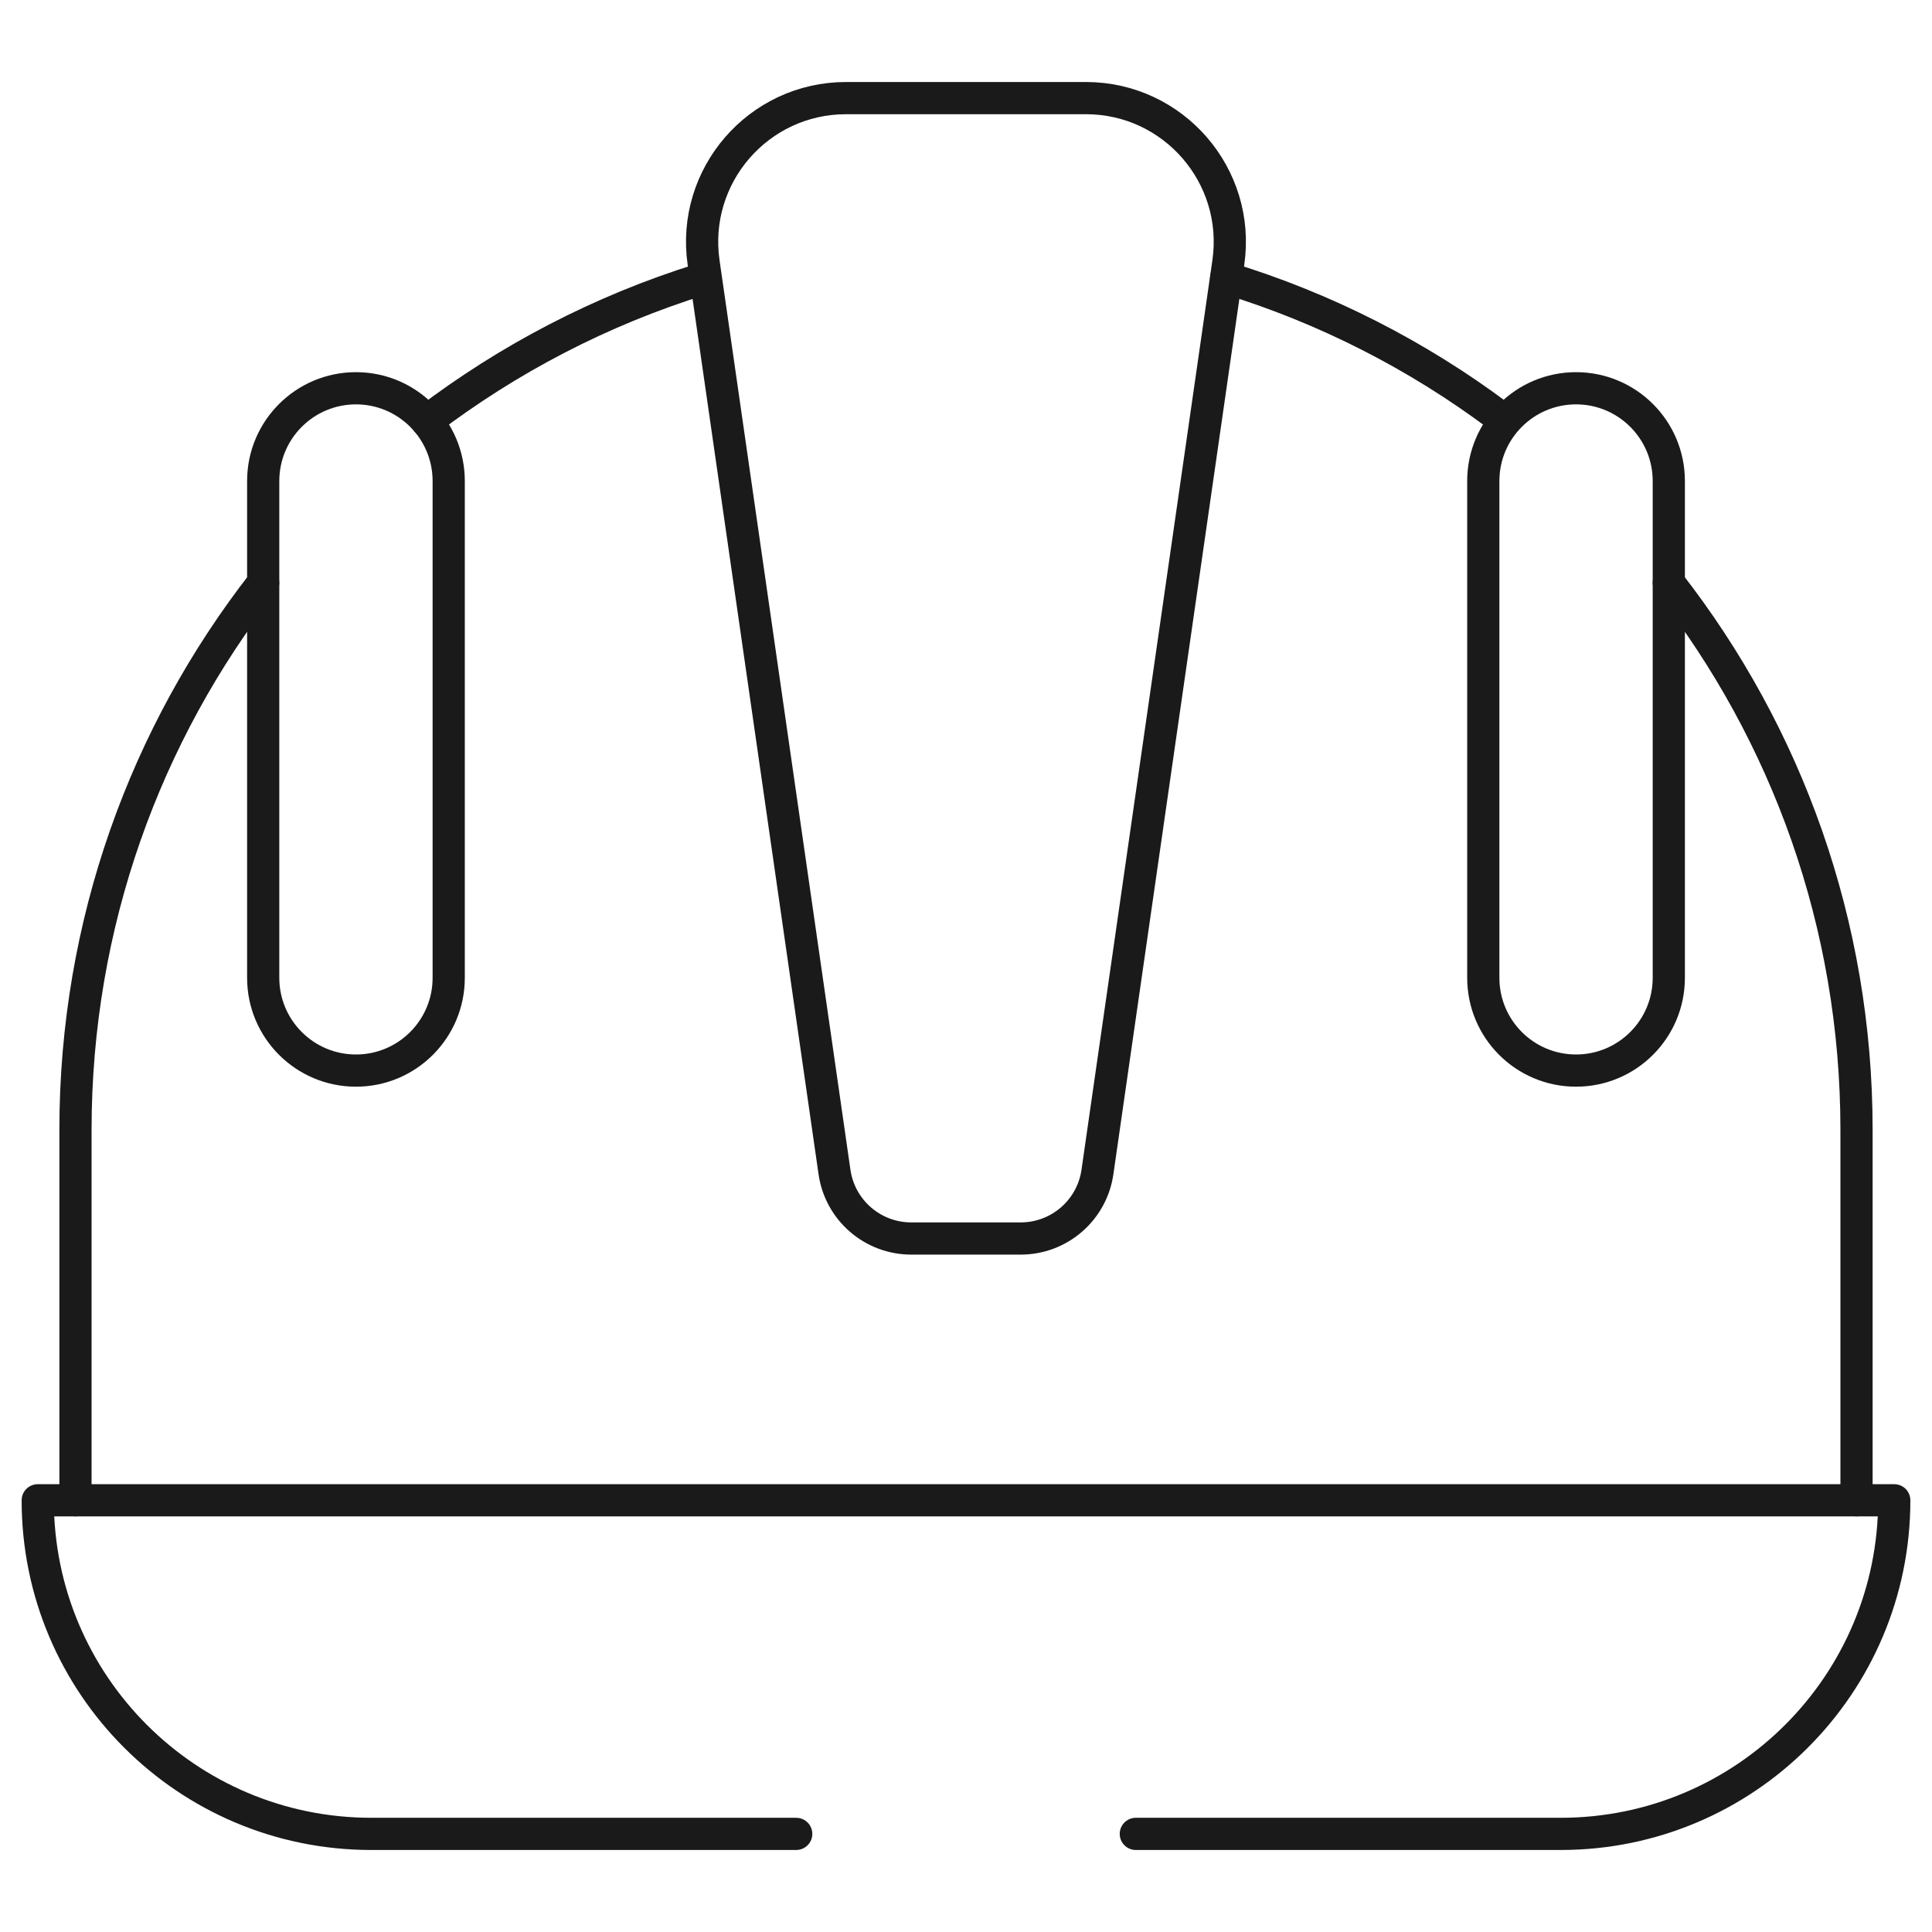 <svg width="60" height="60" viewBox="0 0 60 60" fill="none" xmlns="http://www.w3.org/2000/svg">
<mask id="mask0_409_4493" style="mask-type:luminance" maskUnits="userSpaceOnUse" x="0" y="0" width="60" height="60">
<path d="M0 3.8147e-06H60V60H0V3.8147e-06Z" fill="white"/>
</mask>
<g mask="url(#mask0_409_4493)">
<path d="M21.776 8.673C18.663 9.642 15.786 11.145 13.252 13.076" stroke="#1A1A1A" stroke-miterlimit="10" stroke-linecap="round" stroke-linejoin="round"/>
<path d="M46.551 12.927C44.026 11.038 41.168 9.57 38.08 8.629" stroke="#1A1A1A" stroke-miterlimit="10" stroke-linecap="round" stroke-linejoin="round"/>
<path d="M57.656 46.593V35.086C57.656 28.683 55.48 22.787 51.826 18.1" stroke="#1A1A1A" stroke-miterlimit="10" stroke-linecap="round" stroke-linejoin="round"/>
<path d="M8.173 18.1C4.52 22.788 2.344 28.683 2.344 35.086V46.593" stroke="#1A1A1A" stroke-miterlimit="10" stroke-linecap="round" stroke-linejoin="round"/>
<path d="M33.724 3.047H26.274C23.553 3.047 21.463 5.458 21.851 8.152L25.916 36.398C26.086 37.583 27.102 38.463 28.3 38.463H31.698C32.896 38.463 33.912 37.583 34.082 36.398L38.147 8.152C38.535 5.458 36.445 3.047 33.724 3.047Z" stroke="#1A1A1A" stroke-miterlimit="10" stroke-linecap="round" stroke-linejoin="round"/>
<path d="M48.945 33.248C47.354 33.248 46.065 31.958 46.065 30.367V14.939C46.065 13.348 47.354 12.058 48.945 12.058C50.536 12.058 51.826 13.348 51.826 14.939V30.367C51.826 31.958 50.536 33.248 48.945 33.248Z" stroke="#1A1A1A" stroke-miterlimit="10" stroke-linecap="round" stroke-linejoin="round"/>
<path d="M11.055 33.248C12.646 33.248 13.935 31.958 13.935 30.367V14.939C13.935 13.348 12.646 12.058 11.055 12.058C9.464 12.058 8.174 13.348 8.174 14.939V30.367C8.174 31.958 9.464 33.248 11.055 33.248Z" stroke="#1A1A1A" stroke-miterlimit="10" stroke-linecap="round" stroke-linejoin="round"/>
<path d="M24.727 56.953H11.532C5.81 56.953 1.172 52.315 1.172 46.593H58.828C58.828 52.315 54.19 56.953 48.468 56.953H35.274" stroke="#1A1A1A" stroke-miterlimit="10" stroke-linecap="round" stroke-linejoin="round"/>
</g>
</svg>
